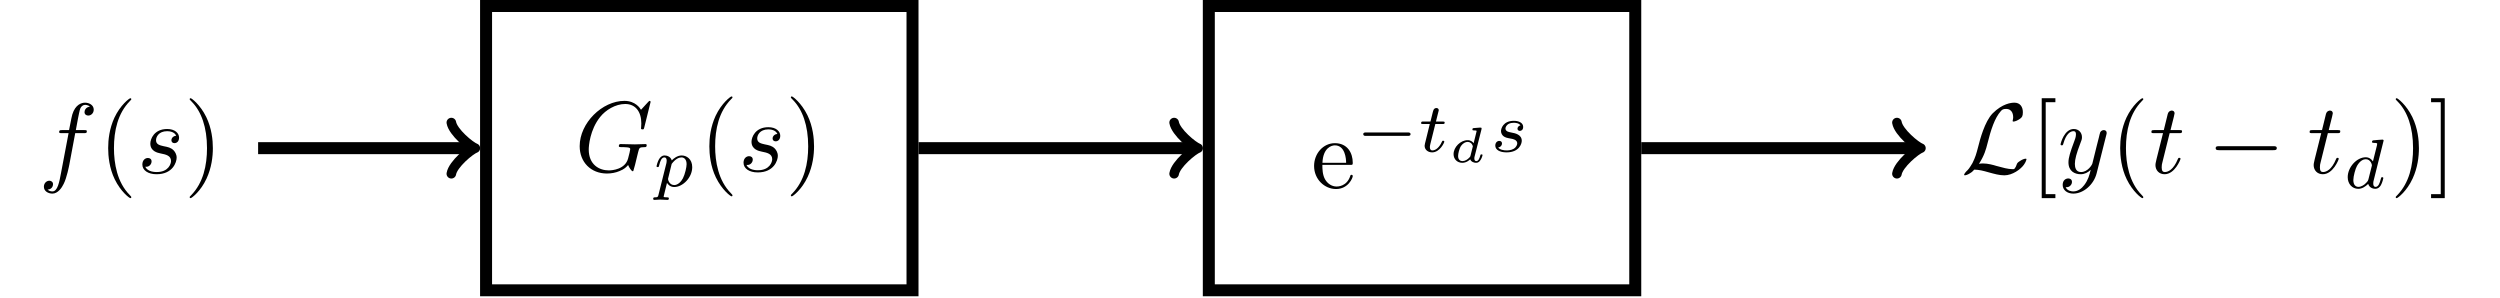 <?xml version="1.0" encoding="UTF-8"?>
<svg xmlns="http://www.w3.org/2000/svg" xmlns:xlink="http://www.w3.org/1999/xlink" width="500.036" height="59.632" viewBox="0 0 500.036 59.632">
<defs>
<g>
<g id="glyph-1741114393854329--0-0">
<path d="M 7.328 -8 L 9.047 -8 C 9.453 -8 9.656 -8 9.656 -8.391 C 9.656 -8.609 9.453 -8.609 9.109 -8.609 L 7.453 -8.609 L 7.875 -10.891 C 7.953 -11.312 8.234 -12.734 8.359 -12.969 C 8.531 -13.344 8.875 -13.656 9.297 -13.656 C 9.375 -13.656 9.891 -13.656 10.266 -13.297 C 9.391 -13.203 9.188 -12.516 9.188 -12.203 C 9.188 -11.75 9.547 -11.516 9.938 -11.516 C 10.453 -11.516 11.031 -11.953 11.031 -12.703 C 11.031 -13.625 10.109 -14.094 9.297 -14.094 C 8.609 -14.094 7.359 -13.734 6.75 -11.75 C 6.641 -11.328 6.578 -11.125 6.094 -8.609 L 4.719 -8.609 C 4.344 -8.609 4.109 -8.609 4.109 -8.234 C 4.109 -8 4.297 -8 4.672 -8 L 6 -8 L 4.5 -0.094 C 4.141 1.844 3.797 3.656 2.766 3.656 C 2.672 3.656 2.172 3.656 1.797 3.297 C 2.719 3.234 2.891 2.516 2.891 2.219 C 2.891 1.766 2.531 1.516 2.156 1.516 C 1.641 1.516 1.062 1.953 1.062 2.719 C 1.062 3.625 1.938 4.094 2.766 4.094 C 3.859 4.094 4.656 2.922 5.016 2.156 C 5.656 0.906 6.109 -1.516 6.141 -1.656 Z M 7.328 -8 "/>
</g>
<g id="glyph-1741114393854329--0-1">
<path d="M 7.812 -7.469 C 7.25 -7.453 6.859 -7.016 6.859 -6.578 C 6.859 -6.297 7.031 -6 7.469 -6 C 7.906 -6 8.391 -6.328 8.391 -7.109 C 8.391 -8.016 7.531 -8.828 6.016 -8.828 C 3.375 -8.828 2.641 -6.797 2.641 -5.922 C 2.641 -4.359 4.109 -4.062 4.703 -3.938 C 5.734 -3.734 6.781 -3.516 6.781 -2.422 C 6.781 -1.906 6.312 -0.219 3.922 -0.219 C 3.641 -0.219 2.094 -0.219 1.641 -1.281 C 2.391 -1.172 2.891 -1.781 2.891 -2.344 C 2.891 -2.797 2.578 -3.031 2.156 -3.031 C 1.641 -3.031 1.047 -2.625 1.047 -1.719 C 1.047 -0.578 2.172 0.219 3.891 0.219 C 7.141 0.219 7.906 -2.203 7.906 -3.094 C 7.906 -3.812 7.531 -4.312 7.297 -4.562 C 6.75 -5.109 6.172 -5.219 5.297 -5.391 C 4.578 -5.562 3.781 -5.703 3.781 -6.594 C 3.781 -7.172 4.25 -8.391 6.016 -8.391 C 6.516 -8.391 7.516 -8.25 7.812 -7.469 Z M 7.812 -7.469 "/>
</g>
<g id="glyph-1741114393854329--0-2">
<path d="M 15.188 -13.891 C 15.188 -13.953 15.141 -14.094 14.969 -14.094 C 14.906 -14.094 14.891 -14.062 14.672 -13.844 L 13.266 -12.312 C 13.094 -12.594 12.172 -14.094 9.953 -14.094 C 5.5 -14.094 1 -9.672 1 -5.031 C 1 -1.859 3.219 0.438 6.453 0.438 C 7.328 0.438 8.234 0.266 8.953 -0.047 C 9.953 -0.438 10.328 -0.859 10.688 -1.266 C 10.875 -0.766 11.391 -0.016 11.594 -0.016 C 11.688 -0.016 11.734 -0.078 11.734 -0.094 C 11.766 -0.141 11.969 -0.906 12.078 -1.312 L 12.453 -2.859 C 12.531 -3.203 12.625 -3.531 12.703 -3.875 C 12.938 -4.781 12.953 -4.812 14.094 -4.844 C 14.188 -4.844 14.406 -4.859 14.406 -5.234 C 14.406 -5.375 14.312 -5.453 14.156 -5.453 C 13.688 -5.453 12.516 -5.391 12.047 -5.391 C 11.438 -5.391 9.875 -5.453 9.25 -5.453 C 9.078 -5.453 8.828 -5.453 8.828 -5.062 C 8.828 -4.844 9 -4.844 9.438 -4.844 C 9.453 -4.844 10.031 -4.844 10.484 -4.797 C 11.016 -4.734 11.109 -4.672 11.109 -4.422 C 11.109 -4.234 10.891 -3.344 10.688 -2.594 C 10.125 -0.406 7.531 -0.188 6.828 -0.188 C 4.922 -0.188 2.812 -1.312 2.812 -4.375 C 2.812 -5 3.016 -8.297 5.109 -10.891 C 6.188 -12.25 8.141 -13.469 10.109 -13.469 C 12.156 -13.469 13.328 -11.938 13.328 -9.609 C 13.328 -8.812 13.266 -8.797 13.266 -8.594 C 13.266 -8.391 13.484 -8.391 13.562 -8.391 C 13.828 -8.391 13.828 -8.438 13.922 -8.797 Z M 15.188 -13.891 "/>
</g>
<g id="glyph-1741114393854329--0-3">
<path d="M 9.719 -7.609 C 9.797 -7.891 9.797 -7.938 9.797 -8.078 C 9.797 -8.438 9.516 -8.609 9.219 -8.609 C 9.016 -8.609 8.688 -8.5 8.516 -8.188 C 8.469 -8.094 8.312 -7.469 8.234 -7.109 C 8.094 -6.594 7.953 -6.062 7.828 -5.516 L 6.938 -1.922 C 6.859 -1.625 6 -0.219 4.672 -0.219 C 3.656 -0.219 3.438 -1.094 3.438 -1.844 C 3.438 -2.766 3.781 -4 4.453 -5.75 C 4.781 -6.578 4.859 -6.797 4.859 -7.188 C 4.859 -8.094 4.219 -8.828 3.219 -8.828 C 1.312 -8.828 0.578 -5.938 0.578 -5.75 C 0.578 -5.562 0.781 -5.562 0.812 -5.562 C 1.016 -5.562 1.047 -5.594 1.141 -5.922 C 1.672 -7.797 2.484 -8.391 3.156 -8.391 C 3.312 -8.391 3.656 -8.391 3.656 -7.75 C 3.656 -7.25 3.453 -6.734 3.312 -6.359 C 2.516 -4.234 2.156 -3.094 2.156 -2.156 C 2.156 -0.375 3.422 0.219 4.594 0.219 C 5.375 0.219 6.062 -0.125 6.609 -0.672 C 6.359 0.359 6.109 1.344 5.312 2.391 C 4.797 3.078 4.031 3.656 3.125 3.656 C 2.844 3.656 1.938 3.594 1.594 2.812 C 1.922 2.812 2.172 2.812 2.453 2.578 C 2.656 2.391 2.859 2.141 2.859 1.766 C 2.859 1.141 2.312 1.062 2.125 1.062 C 1.656 1.062 1 1.375 1 2.359 C 1 3.359 1.875 4.094 3.125 4.094 C 5.172 4.094 7.234 2.281 7.797 0.016 Z M 9.719 -7.609 "/>
</g>
<g id="glyph-1741114393854329--0-4">
<path d="M 4.109 -8 L 6 -8 C 6.391 -8 6.594 -8 6.594 -8.391 C 6.594 -8.609 6.391 -8.609 6.031 -8.609 L 4.281 -8.609 C 5 -11.453 5.094 -11.844 5.094 -11.969 C 5.094 -12.312 4.859 -12.516 4.516 -12.516 C 4.453 -12.516 3.891 -12.484 3.719 -11.797 L 2.938 -8.609 L 1.062 -8.609 C 0.656 -8.609 0.453 -8.609 0.453 -8.234 C 0.453 -8 0.625 -8 1.016 -8 L 2.781 -8 C 1.344 -2.312 1.266 -1.984 1.266 -1.625 C 1.266 -0.547 2.016 0.219 3.094 0.219 C 5.141 0.219 6.281 -2.703 6.281 -2.859 C 6.281 -3.062 6.109 -3.062 6.031 -3.062 C 5.859 -3.062 5.828 -3 5.734 -2.781 C 4.875 -0.703 3.812 -0.219 3.141 -0.219 C 2.719 -0.219 2.516 -0.484 2.516 -1.141 C 2.516 -1.625 2.562 -1.766 2.641 -2.094 Z M 4.109 -8 "/>
</g>
<g id="glyph-1741114393854329--1-0">
<path d="M 6.609 4.797 C 6.609 4.734 6.609 4.703 6.281 4.359 C 3.781 1.844 3.141 -1.938 3.141 -5 C 3.141 -8.469 3.891 -11.953 6.359 -14.453 C 6.609 -14.688 6.609 -14.734 6.609 -14.781 C 6.609 -14.922 6.531 -14.984 6.422 -14.984 C 6.219 -14.984 4.422 -13.625 3.234 -11.094 C 2.219 -8.891 1.984 -6.672 1.984 -5 C 1.984 -3.438 2.203 -1.016 3.297 1.234 C 4.5 3.703 6.219 5 6.422 5 C 6.531 5 6.609 4.938 6.609 4.797 Z M 6.609 4.797 "/>
</g>
<g id="glyph-1741114393854329--1-1">
<path d="M 5.781 -5 C 5.781 -6.562 5.562 -8.969 4.453 -11.234 C 3.25 -13.688 1.531 -14.984 1.344 -14.984 C 1.219 -14.984 1.141 -14.906 1.141 -14.781 C 1.141 -14.734 1.141 -14.688 1.516 -14.328 C 3.484 -12.344 4.609 -9.172 4.609 -5 C 4.609 -1.578 3.875 1.938 1.406 4.453 C 1.141 4.703 1.141 4.734 1.141 4.797 C 1.141 4.922 1.219 5 1.344 5 C 1.531 5 3.344 3.641 4.516 1.094 C 5.531 -1.094 5.781 -3.312 5.781 -5 Z M 5.781 -5 "/>
</g>
<g id="glyph-1741114393854329--1-2">
<path d="M 2.234 -5.031 C 2.359 -8.016 4.031 -8.516 4.719 -8.516 C 6.781 -8.516 6.969 -5.812 6.969 -5.031 Z M 2.219 -4.609 L 7.797 -4.609 C 8.234 -4.609 8.297 -4.609 8.297 -5.031 C 8.297 -7.016 7.219 -8.953 4.719 -8.953 C 2.391 -8.953 0.562 -6.891 0.562 -4.391 C 0.562 -1.719 2.656 0.219 4.953 0.219 C 7.391 0.219 8.297 -2 8.297 -2.375 C 8.297 -2.578 8.141 -2.625 8.031 -2.625 C 7.859 -2.625 7.812 -2.5 7.781 -2.344 C 7.078 -0.281 5.281 -0.281 5.078 -0.281 C 4.078 -0.281 3.281 -0.875 2.812 -1.625 C 2.219 -2.578 2.219 -3.891 2.219 -4.609 Z M 2.219 -4.609 "/>
</g>
<g id="glyph-1741114393854329--1-3">
<path d="M 5.094 5 L 5.094 4.203 L 3.156 4.203 L 3.156 -14.188 L 5.094 -14.188 L 5.094 -14.984 L 2.359 -14.984 L 2.359 5 Z M 5.094 5 "/>
</g>
<g id="glyph-1741114393854329--1-4">
<path d="M 3.172 -14.984 L 0.438 -14.984 L 0.438 -14.188 L 2.375 -14.188 L 2.375 4.203 L 0.438 4.203 L 0.438 5 L 3.172 5 Z M 3.172 -14.984 "/>
</g>
<g id="glyph-1741114393854329--2-0">
<path d="M 1.047 1.703 C 0.953 2.094 0.922 2.203 0.359 2.203 C 0.188 2.203 -0.016 2.203 -0.016 2.5 C -0.016 2.656 0.109 2.719 0.188 2.719 C 0.547 2.719 1 2.656 1.391 2.656 C 1.859 2.656 2.391 2.719 2.859 2.719 C 2.984 2.719 3.125 2.672 3.125 2.406 C 3.125 2.203 2.938 2.203 2.766 2.203 C 2.469 2.203 2.078 2.203 2.078 2.047 C 2.078 1.969 2.188 1.609 2.234 1.406 C 2.406 0.656 2.594 -0.094 2.75 -0.688 C 2.922 -0.406 3.359 0.141 4.203 0.141 C 5.906 0.141 7.797 -1.75 7.797 -3.828 C 7.797 -5.469 6.656 -6.172 5.688 -6.172 C 4.828 -6.172 4.078 -5.578 3.703 -5.188 C 3.469 -5.984 2.688 -6.172 2.266 -6.172 C 1.719 -6.172 1.391 -5.797 1.156 -5.422 C 0.875 -4.953 0.656 -4.109 0.656 -4.031 C 0.656 -3.844 0.859 -3.844 0.891 -3.844 C 1.094 -3.844 1.109 -3.891 1.203 -4.266 C 1.406 -5.078 1.672 -5.781 2.219 -5.781 C 2.594 -5.781 2.688 -5.469 2.688 -5.094 C 2.688 -4.938 2.656 -4.75 2.641 -4.672 Z M 3.688 -4.484 C 4.5 -5.562 5.203 -5.781 5.656 -5.781 C 6.188 -5.781 6.672 -5.375 6.672 -4.422 C 6.672 -3.844 6.359 -2.422 5.938 -1.609 C 5.594 -0.922 4.906 -0.25 4.203 -0.25 C 3.203 -0.25 2.953 -1.328 2.953 -1.469 C 2.953 -1.531 2.984 -1.625 3 -1.672 Z M 3.688 -4.484 "/>
</g>
<g id="glyph-1741114393854329--2-1">
<path d="M 3.438 -5.531 L 4.859 -5.531 C 5.125 -5.531 5.312 -5.531 5.312 -5.828 C 5.312 -6.031 5.125 -6.031 4.891 -6.031 L 3.562 -6.031 L 4.078 -8.094 C 4.094 -8.172 4.125 -8.234 4.125 -8.297 C 4.125 -8.547 3.922 -8.734 3.656 -8.734 C 3.297 -8.734 3.094 -8.5 3 -8.141 C 2.891 -7.797 3.078 -8.453 2.469 -6.031 L 1.031 -6.031 C 0.766 -6.031 0.594 -6.031 0.594 -5.719 C 0.594 -5.531 0.75 -5.531 1 -5.531 L 2.328 -5.531 L 1.516 -2.219 C 1.422 -1.875 1.297 -1.375 1.297 -1.188 C 1.297 -0.359 2 0.141 2.797 0.141 C 4.344 0.141 5.234 -1.812 5.234 -2 C 5.234 -2.188 5.047 -2.188 5 -2.188 C 4.844 -2.188 4.828 -2.156 4.719 -1.922 C 4.328 -1.031 3.609 -0.25 2.844 -0.25 C 2.547 -0.25 2.344 -0.438 2.344 -0.938 C 2.344 -1.078 2.406 -1.375 2.438 -1.516 Z M 3.438 -5.531 "/>
</g>
<g id="glyph-1741114393854329--2-2">
<path d="M 6.031 -5.266 C 5.656 -5.172 5.438 -4.875 5.438 -4.594 C 5.438 -4.281 5.719 -4.156 5.906 -4.156 C 6.047 -4.156 6.578 -4.234 6.578 -4.953 C 6.578 -5.859 5.562 -6.172 4.719 -6.172 C 2.531 -6.172 2.141 -4.562 2.141 -4.125 C 2.141 -3.609 2.438 -3.266 2.625 -3.109 C 3 -2.828 3.25 -2.766 4.203 -2.594 C 4.5 -2.547 5.391 -2.375 5.391 -1.672 C 5.391 -1.438 5.25 -0.906 4.656 -0.562 C 4.109 -0.25 3.422 -0.25 3.266 -0.25 C 2.703 -0.25 1.906 -0.375 1.578 -0.844 C 2.047 -0.891 2.344 -1.25 2.344 -1.641 C 2.344 -1.984 2.094 -2.156 1.797 -2.156 C 1.406 -2.156 1 -1.828 1 -1.219 C 1 -0.375 1.891 0.141 3.25 0.141 C 5.812 0.141 6.297 -1.625 6.297 -2.172 C 6.297 -3.453 4.875 -3.703 4.359 -3.797 C 4.234 -3.828 3.891 -3.891 3.797 -3.922 C 3.281 -4.016 3.031 -4.312 3.031 -4.609 C 3.031 -4.938 3.281 -5.312 3.594 -5.516 C 3.969 -5.75 4.469 -5.781 4.703 -5.781 C 5 -5.781 5.719 -5.734 6.031 -5.266 Z M 6.031 -5.266 "/>
</g>
<g id="glyph-1741114393854329--2-3">
<path d="M 7.984 -9.281 C 8 -9.312 8.047 -9.5 8.047 -9.516 C 8.047 -9.578 7.984 -9.703 7.812 -9.703 C 7.531 -9.703 6.375 -9.594 6.031 -9.562 C 5.922 -9.547 5.719 -9.531 5.719 -9.25 C 5.719 -9.047 5.922 -9.047 6.078 -9.047 C 6.75 -9.047 6.75 -8.953 6.75 -8.844 C 6.75 -8.734 6.719 -8.656 6.703 -8.531 L 5.906 -5.344 C 5.609 -5.797 5.125 -6.172 4.469 -6.172 C 2.672 -6.172 0.859 -4.203 0.859 -2.188 C 0.859 -0.828 1.766 0.141 2.969 0.141 C 3.719 0.141 4.391 -0.297 4.953 -0.844 C 5.219 0 6.031 0.141 6.391 0.141 C 6.891 0.141 7.25 -0.172 7.5 -0.594 C 7.797 -1.141 7.984 -1.938 7.984 -2 C 7.984 -2.188 7.797 -2.188 7.766 -2.188 C 7.562 -2.188 7.547 -2.125 7.453 -1.75 C 7.281 -1.078 7.016 -0.25 6.438 -0.25 C 6.062 -0.25 5.969 -0.562 5.969 -0.938 C 5.969 -1.203 6 -1.328 6.047 -1.516 Z M 5 -1.75 C 4.906 -1.359 4.594 -1.078 4.297 -0.812 C 4.172 -0.703 3.609 -0.25 3 -0.25 C 2.484 -0.25 1.984 -0.609 1.984 -1.609 C 1.984 -2.344 2.391 -3.891 2.719 -4.453 C 3.359 -5.562 4.062 -5.781 4.469 -5.781 C 5.438 -5.781 5.703 -4.719 5.703 -4.562 C 5.703 -4.5 5.672 -4.406 5.656 -4.359 Z M 5 -1.75 "/>
</g>
<g id="glyph-1741114393854329--3-0">
<path d="M 10.406 -3.156 C 10.625 -3.156 10.969 -3.156 10.969 -3.5 C 10.969 -3.844 10.641 -3.844 10.406 -3.844 L 2.062 -3.844 C 1.844 -3.844 1.516 -3.844 1.516 -3.516 C 1.516 -3.156 1.828 -3.156 2.062 -3.156 Z M 10.406 -3.156 "/>
</g>
<g id="glyph-1741114393854329--4-0">
<path d="M 6.625 -6.562 C 6.656 -6.703 6.656 -6.719 6.656 -6.766 C 6.656 -6.938 6.516 -6.938 6.344 -6.938 L 5.125 -6.844 C 4.953 -6.828 4.938 -6.812 4.875 -6.781 C 4.844 -6.734 4.812 -6.609 4.812 -6.547 C 4.812 -6.375 4.969 -6.375 5.109 -6.375 C 5.125 -6.375 5.297 -6.375 5.453 -6.359 C 5.641 -6.344 5.656 -6.312 5.656 -6.234 C 5.656 -6.188 5.562 -5.875 5.531 -5.703 L 5.062 -3.812 C 4.875 -4.078 4.484 -4.422 3.859 -4.422 C 2.453 -4.422 1.047 -3.047 1.047 -1.625 C 1.047 -0.609 1.797 0.109 2.797 0.109 C 3.625 0.109 4.266 -0.469 4.375 -0.594 C 4.562 -0.094 5.109 0.109 5.562 0.109 C 5.953 0.109 6.234 -0.125 6.438 -0.453 C 6.703 -0.844 6.844 -1.375 6.844 -1.438 C 6.844 -1.578 6.672 -1.578 6.625 -1.578 C 6.453 -1.578 6.438 -1.516 6.391 -1.359 C 6.203 -0.625 5.953 -0.234 5.594 -0.234 C 5.312 -0.234 5.203 -0.453 5.203 -0.766 C 5.203 -0.875 5.203 -0.984 5.234 -1.078 Z M 4.438 -1.328 C 4.406 -1.188 4.406 -1.156 4.219 -0.953 C 3.844 -0.547 3.328 -0.234 2.828 -0.234 C 2.484 -0.234 1.953 -0.422 1.953 -1.25 C 1.953 -1.703 2.188 -2.766 2.547 -3.281 C 2.938 -3.828 3.438 -4.078 3.859 -4.078 C 4.312 -4.078 4.734 -3.812 4.906 -3.203 Z M 4.438 -1.328 "/>
</g>
<g id="glyph-1741114393854329--5-0">
<path d="M 3.594 -1.859 C 4.672 -3.531 5.016 -4.812 5.281 -5.875 C 5.969 -8.641 6.734 -11.031 7.969 -12.406 C 8.219 -12.672 8.375 -12.844 9.016 -12.844 C 10.391 -12.844 10.438 -11.469 10.438 -11.188 C 10.438 -10.828 10.328 -10.547 10.328 -10.453 C 10.328 -10.312 10.453 -10.312 10.469 -10.312 C 10.797 -10.312 11.328 -10.531 11.828 -10.891 C 12.188 -11.172 12.375 -11.375 12.375 -12.188 C 12.375 -13.266 11.812 -14.094 10.688 -14.094 C 10.047 -14.094 8.297 -13.922 6.328 -11.953 C 4.734 -10.312 3.797 -6.719 3.422 -5.219 C 3.062 -3.844 2.891 -3.219 2.297 -2.016 C 2.156 -1.781 1.641 -0.906 1.359 -0.641 C 0.812 -0.141 0.625 0.219 0.625 0.312 C 0.625 0.359 0.656 0.438 0.797 0.438 C 0.875 0.438 1.297 0.359 1.812 0.016 C 2.156 -0.188 2.203 -0.219 2.656 -0.703 C 3.656 -0.672 4.359 -0.5 5.609 -0.141 C 6.641 0.141 7.656 0.438 8.672 0.438 C 10.297 0.438 11.938 -0.781 12.562 -1.656 C 12.969 -2.203 13.094 -2.703 13.094 -2.766 C 13.094 -2.891 12.969 -2.891 12.953 -2.891 C 12.625 -2.891 12.156 -2.672 11.812 -2.438 C 11.266 -2.094 11.234 -1.984 11.109 -1.641 C 11.016 -1.312 10.891 -1.156 10.812 -1.047 C 10.656 -0.797 10.625 -0.797 10.328 -0.797 C 9.375 -0.797 8.375 -1.094 7.047 -1.453 C 6.5 -1.625 5.391 -1.938 4.391 -1.938 C 4.141 -1.938 3.859 -1.922 3.594 -1.859 Z M 3.594 -1.859 "/>
</g>
<g id="glyph-1741114393854329--5-1">
<path d="M 13.172 -4.594 C 13.516 -4.594 13.875 -4.594 13.875 -5 C 13.875 -5.391 13.516 -5.391 13.172 -5.391 L 2.359 -5.391 C 2.016 -5.391 1.656 -5.391 1.656 -5 C 1.656 -4.594 2.016 -4.594 2.359 -4.594 Z M 13.172 -4.594 "/>
</g>
</g>
<clipPath id="clip-1741114393854329--0">
<path clip-rule="nonzero" d="M 96 0 L 184 0 L 184 59.266 L 96 59.266 Z M 96 0 "/>
</clipPath>
<clipPath id="clip-1741114393854329--1">
<path clip-rule="nonzero" d="M 240 0 L 329 0 L 329 59.266 L 240 59.266 Z M 240 0 "/>
</clipPath>
</defs>
<g fill="rgb(0%, 0%, 0%)" fill-opacity="1">
<use xlink:href="#glyph-1741114393854329--0-0" x="7.717" y="34.63"/>
</g>
<g fill="rgb(0%, 0%, 0%)" fill-opacity="1">
<use xlink:href="#glyph-1741114393854329--1-0" x="19.652" y="34.63"/>
</g>
<g fill="rgb(0%, 0%, 0%)" fill-opacity="1">
<use xlink:href="#glyph-1741114393854329--0-1" x="27.426" y="34.63"/>
</g>
<g fill="rgb(0%, 0%, 0%)" fill-opacity="1">
<use xlink:href="#glyph-1741114393854329--1-1" x="36.795" y="34.63"/>
</g>
<g clip-path="url(#clip-1741114393854329--0)">
<path fill="none" stroke-width="1.196" stroke-linecap="butt" stroke-linejoin="miter" stroke="rgb(0%, 0%, 0%)" stroke-opacity="1" stroke-miterlimit="10" d="M 35.433 -14.173 L 77.953 -14.173 L 77.953 14.173 L 35.433 14.173 Z M 35.433 -14.173 " transform="matrix(2.006, 0, 0, -2.006, 26.142, 29.633)"/>
</g>
<g fill="rgb(0%, 0%, 0%)" fill-opacity="1">
<use xlink:href="#glyph-1741114393854329--0-2" x="114.944" y="34.269"/>
</g>
<g fill="rgb(0%, 0%, 0%)" fill-opacity="1">
<use xlink:href="#glyph-1741114393854329--2-0" x="130.658" y="37.266"/>
</g>
<g fill="rgb(0%, 0%, 0%)" fill-opacity="1">
<use xlink:href="#glyph-1741114393854329--1-0" x="139.897" y="34.269"/>
</g>
<g fill="rgb(0%, 0%, 0%)" fill-opacity="1">
<use xlink:href="#glyph-1741114393854329--0-1" x="147.671" y="34.269"/>
</g>
<g fill="rgb(0%, 0%, 0%)" fill-opacity="1">
<use xlink:href="#glyph-1741114393854329--1-1" x="157.04" y="34.269"/>
</g>
<g clip-path="url(#clip-1741114393854329--1)">
<path fill="none" stroke-width="1.196" stroke-linecap="butt" stroke-linejoin="miter" stroke="rgb(0%, 0%, 0%)" stroke-opacity="1" stroke-miterlimit="10" d="M 107.497 -14.173 L 150.016 -14.173 L 150.016 14.173 L 107.497 14.173 Z M 107.497 -14.173 " transform="matrix(2.006, 0, 0, -2.006, 26.142, 29.633)"/>
</g>
<g fill="rgb(0%, 0%, 0%)" fill-opacity="1">
<use xlink:href="#glyph-1741114393854329--1-2" x="262.274" y="37.589"/>
</g>
<g fill="rgb(0%, 0%, 0%)" fill-opacity="1">
<use xlink:href="#glyph-1741114393854329--3-0" x="271.158" y="30.337"/>
</g>
<g fill="rgb(0%, 0%, 0%)" fill-opacity="1">
<use xlink:href="#glyph-1741114393854329--2-1" x="283.648" y="30.337"/>
</g>
<g fill="rgb(0%, 0%, 0%)" fill-opacity="1">
<use xlink:href="#glyph-1741114393854329--4-0" x="289.687" y="32.458"/>
</g>
<g fill="rgb(0%, 0%, 0%)" fill-opacity="1">
<use xlink:href="#glyph-1741114393854329--2-2" x="298.079" y="30.337"/>
</g>
<g fill="rgb(0%, 0%, 0%)" fill-opacity="1">
<use xlink:href="#glyph-1741114393854329--5-0" x="392.227" y="34.63"/>
</g>
<g fill="rgb(0%, 0%, 0%)" fill-opacity="1">
<use xlink:href="#glyph-1741114393854329--1-3" x="406.014" y="34.63"/>
</g>
<g fill="rgb(0%, 0%, 0%)" fill-opacity="1">
<use xlink:href="#glyph-1741114393854329--0-3" x="411.565" y="34.63"/>
</g>
<g fill="rgb(0%, 0%, 0%)" fill-opacity="1">
<use xlink:href="#glyph-1741114393854329--1-0" x="422.081" y="34.63"/>
</g>
<g fill="rgb(0%, 0%, 0%)" fill-opacity="1">
<use xlink:href="#glyph-1741114393854329--0-4" x="429.853" y="34.63"/>
</g>
<g fill="rgb(0%, 0%, 0%)" fill-opacity="1">
<use xlink:href="#glyph-1741114393854329--5-1" x="441.513" y="34.63"/>
</g>
<g fill="rgb(0%, 0%, 0%)" fill-opacity="1">
<use xlink:href="#glyph-1741114393854329--0-4" x="461.499" y="34.63"/>
</g>
<g fill="rgb(0%, 0%, 0%)" fill-opacity="1">
<use xlink:href="#glyph-1741114393854329--2-3" x="468.717" y="37.627"/>
</g>
<g fill="rgb(0%, 0%, 0%)" fill-opacity="1">
<use xlink:href="#glyph-1741114393854329--1-1" x="478.038" y="34.63"/>
<use xlink:href="#glyph-1741114393854329--1-4" x="485.811" y="34.63"/>
</g>
<path fill="none" stroke-width="1.196" stroke-linecap="butt" stroke-linejoin="miter" stroke="rgb(0%, 0%, 0%)" stroke-opacity="1" stroke-miterlimit="10" d="M 12.704 0 L 33.879 0 " transform="matrix(2.006, 0, 0, -2.006, 26.142, 29.633)"/>
<path fill="none" stroke-width="0.956" stroke-linecap="round" stroke-linejoin="round" stroke="rgb(0%, 0%, 0%)" stroke-opacity="1" stroke-miterlimit="10" d="M -1.912 2.551 C -1.753 1.595 -0 0.16 0.479 0 C -0 -0.16 -1.753 -1.595 -1.912 -2.551 " transform="matrix(2.006, 0, 0, -2.006, 94.11, 29.633)"/>
<path fill="none" stroke-width="1.196" stroke-linecap="butt" stroke-linejoin="miter" stroke="rgb(0%, 0%, 0%)" stroke-opacity="1" stroke-miterlimit="10" d="M 78.551 0 L 105.941 0 " transform="matrix(2.006, 0, 0, -2.006, 26.142, 29.633)"/>
<path fill="none" stroke-width="0.956" stroke-linecap="round" stroke-linejoin="round" stroke="rgb(0%, 0%, 0%)" stroke-opacity="1" stroke-miterlimit="10" d="M -1.913 2.551 C -1.753 1.595 -0.001 0.16 0.478 0 C -0.001 -0.16 -1.753 -1.595 -1.913 -2.551 " transform="matrix(2.006, 0, 0, -2.006, 238.681, 29.633)"/>
<path fill="none" stroke-width="1.196" stroke-linecap="butt" stroke-linejoin="miter" stroke="rgb(0%, 0%, 0%)" stroke-opacity="1" stroke-miterlimit="10" d="M 150.613 0 L 178.005 0 " transform="matrix(2.006, 0, 0, -2.006, 26.142, 29.633)"/>
<path fill="none" stroke-width="0.956" stroke-linecap="round" stroke-linejoin="round" stroke="rgb(0%, 0%, 0%)" stroke-opacity="1" stroke-miterlimit="10" d="M -1.913 2.551 C -1.754 1.595 0.001 0.16 0.478 0 C 0.001 -0.16 -1.754 -1.595 -1.913 -2.551 " transform="matrix(2.006, 0, 0, -2.006, 383.252, 29.633)"/>
</svg>

